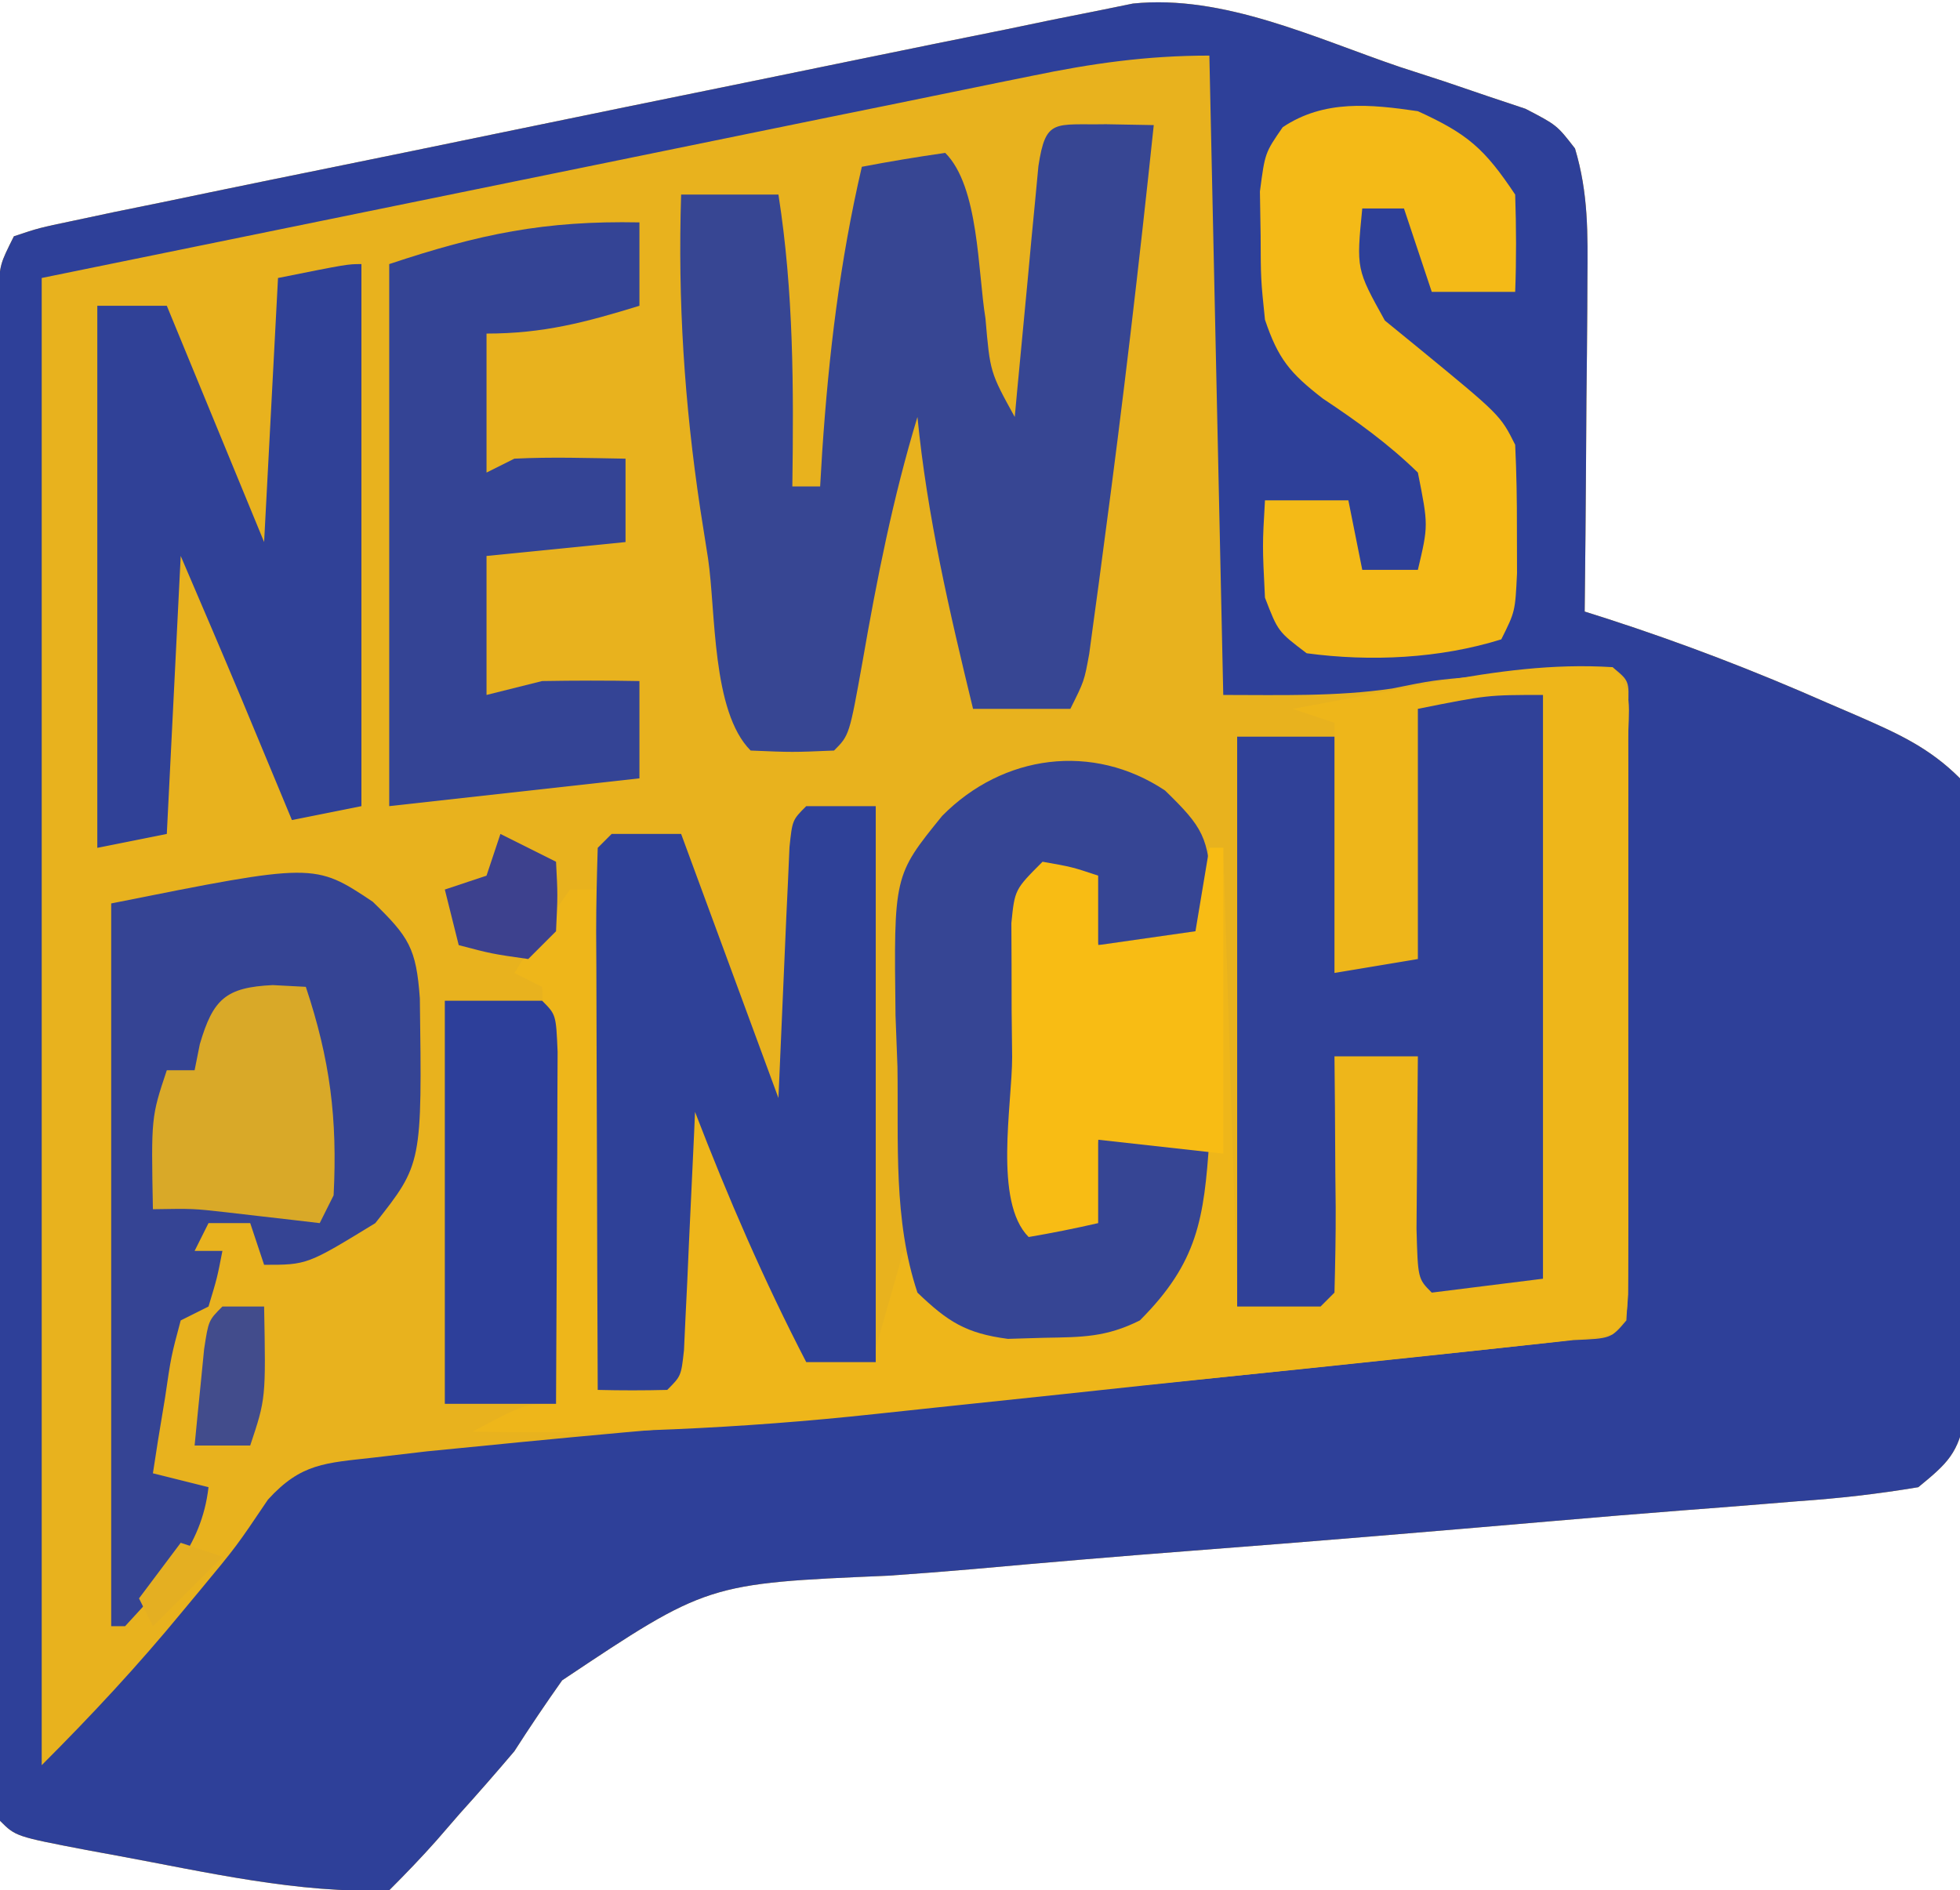 <?xml version="1.0" encoding="UTF-8"?>
<svg version="1.1" xmlns="http://www.w3.org/2000/svg" width="141" height="136">
<path d="M0 0 C1.587 0.515 1.587 0.515 3.205 1.041 C4.214 1.385 5.222 1.728 6.262 2.082 C7.644 2.544 7.644 2.544 9.053 3.015 C11.312 4.188 11.312 4.188 12.616 5.871 C13.584 9.092 13.535 11.998 13.508 15.359 C13.505 16.042 13.502 16.724 13.499 17.427 C13.488 19.598 13.463 21.767 13.438 23.938 C13.427 25.413 13.418 26.888 13.41 28.363 C13.388 31.971 13.354 35.579 13.312 39.188 C13.864 39.363 14.416 39.538 14.985 39.719 C20.372 41.466 25.57 43.463 30.75 45.75 C31.456 46.054 32.162 46.357 32.889 46.67 C35.773 47.934 38.066 48.941 40.312 51.188 C40.573 53.23 40.573 53.23 40.587 55.773 C40.597 56.724 40.606 57.676 40.616 58.656 C40.615 60.201 40.615 60.201 40.613 61.777 C40.618 62.833 40.622 63.888 40.626 64.976 C40.632 67.211 40.633 69.446 40.628 71.681 C40.625 75.108 40.648 78.533 40.674 81.959 C40.676 84.128 40.677 86.296 40.676 88.465 C40.685 89.493 40.694 90.521 40.704 91.581 C40.697 92.535 40.691 93.489 40.685 94.472 C40.685 95.312 40.686 96.152 40.687 97.018 C40.218 99.736 39.423 100.459 37.312 102.188 C34.384 102.678 31.62 102.992 28.669 103.196 C27.786 103.268 26.903 103.34 25.993 103.414 C24.073 103.57 22.153 103.721 20.232 103.866 C17.187 104.1 14.144 104.355 11.1 104.618 C2.447 105.365 -6.207 106.093 -14.867 106.753 C-20.165 107.158 -25.458 107.608 -30.75 108.086 C-32.762 108.259 -34.775 108.416 -36.79 108.555 C-49.807 109.113 -49.807 109.113 -60.248 116.084 C-61.432 117.759 -62.581 119.46 -63.688 121.188 C-64.978 122.707 -66.287 124.21 -67.625 125.688 C-68.17 126.317 -68.716 126.946 -69.277 127.594 C-70.372 128.831 -71.52 130.02 -72.688 131.188 C-79.213 131.45 -85.911 129.864 -92.312 128.688 C-93.024 128.557 -93.735 128.427 -94.467 128.292 C-99.561 127.314 -99.561 127.314 -100.688 126.188 C-100.785 124.737 -100.814 123.282 -100.814 121.829 C-100.817 120.888 -100.82 119.947 -100.823 118.978 C-100.821 117.937 -100.819 116.897 -100.817 115.824 C-100.819 114.735 -100.82 113.646 -100.822 112.523 C-100.827 108.902 -100.824 105.281 -100.82 101.66 C-100.821 99.155 -100.822 96.65 -100.823 94.146 C-100.825 88.887 -100.823 83.629 -100.818 78.37 C-100.812 72.286 -100.814 66.202 -100.82 60.118 C-100.825 54.273 -100.824 48.428 -100.821 42.583 C-100.821 40.092 -100.821 37.601 -100.824 35.11 C-100.826 31.634 -100.822 28.157 -100.817 24.68 C-100.819 23.641 -100.821 22.603 -100.823 21.533 C-100.82 20.589 -100.817 19.646 -100.814 18.673 C-100.814 17.439 -100.814 17.439 -100.813 16.18 C-100.688 14.188 -100.688 14.188 -99.688 12.188 C-97.876 11.584 -97.876 11.584 -95.398 11.066 C-94.42 10.858 -93.442 10.65 -92.434 10.436 C-91.321 10.209 -90.209 9.983 -89.062 9.75 C-87.304 9.384 -87.304 9.384 -85.51 9.011 C-82.675 8.424 -79.839 7.845 -77.002 7.27 C-73.016 6.46 -69.032 5.64 -65.048 4.816 C-58.875 3.541 -52.7 2.277 -46.523 1.02 C-44.007 0.506 -41.493 -0.01 -38.978 -0.529 C-35.395 -1.267 -31.809 -1.992 -28.223 -2.715 C-27.134 -2.942 -26.046 -3.168 -24.924 -3.402 C-23.407 -3.704 -23.407 -3.704 -21.86 -4.011 C-20.978 -4.191 -20.097 -4.371 -19.188 -4.556 C-12.665 -5.226 -6.077 -2.063 0 0 Z " fill="#E8B21E" transform="translate(100.688,4.812)"/>
<path d="M0 0 C1.587 0.515 1.587 0.515 3.205 1.041 C4.214 1.385 5.222 1.728 6.262 2.082 C7.644 2.544 7.644 2.544 9.053 3.015 C11.312 4.188 11.312 4.188 12.616 5.871 C13.584 9.092 13.535 11.998 13.508 15.359 C13.505 16.042 13.502 16.724 13.499 17.427 C13.488 19.598 13.463 21.767 13.438 23.938 C13.427 25.413 13.418 26.888 13.41 28.363 C13.388 31.971 13.354 35.579 13.312 39.188 C13.864 39.363 14.416 39.538 14.985 39.719 C20.372 41.466 25.57 43.463 30.75 45.75 C31.456 46.054 32.162 46.357 32.889 46.67 C35.773 47.934 38.066 48.941 40.312 51.188 C40.573 53.23 40.573 53.23 40.587 55.773 C40.597 56.724 40.606 57.676 40.616 58.656 C40.615 60.201 40.615 60.201 40.613 61.777 C40.618 62.833 40.622 63.888 40.626 64.976 C40.632 67.211 40.633 69.446 40.628 71.681 C40.625 75.108 40.648 78.533 40.674 81.959 C40.676 84.128 40.677 86.296 40.676 88.465 C40.685 89.493 40.694 90.521 40.704 91.581 C40.697 92.535 40.691 93.489 40.685 94.472 C40.685 95.312 40.686 96.152 40.687 97.018 C40.218 99.736 39.423 100.459 37.312 102.188 C34.384 102.678 31.62 102.992 28.669 103.196 C27.786 103.268 26.903 103.34 25.993 103.414 C24.073 103.57 22.153 103.721 20.232 103.866 C17.187 104.1 14.144 104.355 11.1 104.618 C2.447 105.365 -6.207 106.093 -14.867 106.753 C-20.165 107.158 -25.458 107.608 -30.75 108.086 C-32.762 108.259 -34.775 108.416 -36.79 108.555 C-49.807 109.113 -49.807 109.113 -60.248 116.084 C-61.432 117.759 -62.581 119.46 -63.688 121.188 C-64.978 122.707 -66.287 124.21 -67.625 125.688 C-68.17 126.317 -68.716 126.946 -69.277 127.594 C-70.372 128.831 -71.52 130.02 -72.688 131.188 C-79.213 131.45 -85.911 129.864 -92.312 128.688 C-93.024 128.557 -93.735 128.427 -94.467 128.292 C-99.561 127.314 -99.561 127.314 -100.688 126.188 C-100.785 124.737 -100.814 123.282 -100.814 121.829 C-100.817 120.888 -100.82 119.947 -100.823 118.978 C-100.821 117.937 -100.819 116.897 -100.817 115.824 C-100.819 114.735 -100.82 113.646 -100.822 112.523 C-100.827 108.902 -100.824 105.281 -100.82 101.66 C-100.821 99.155 -100.822 96.65 -100.823 94.146 C-100.825 88.887 -100.823 83.629 -100.818 78.37 C-100.812 72.286 -100.814 66.202 -100.82 60.118 C-100.825 54.273 -100.824 48.428 -100.821 42.583 C-100.821 40.092 -100.821 37.601 -100.824 35.11 C-100.826 31.634 -100.822 28.157 -100.817 24.68 C-100.819 23.641 -100.821 22.603 -100.823 21.533 C-100.82 20.589 -100.817 19.646 -100.814 18.673 C-100.814 17.439 -100.814 17.439 -100.813 16.18 C-100.688 14.188 -100.688 14.188 -99.688 12.188 C-97.876 11.584 -97.876 11.584 -95.398 11.066 C-94.42 10.858 -93.442 10.65 -92.434 10.436 C-91.321 10.209 -90.209 9.983 -89.062 9.75 C-87.304 9.384 -87.304 9.384 -85.51 9.011 C-82.675 8.424 -79.839 7.845 -77.002 7.27 C-73.016 6.46 -69.032 5.64 -65.048 4.816 C-58.875 3.541 -52.7 2.277 -46.523 1.02 C-44.007 0.506 -41.493 -0.01 -38.978 -0.529 C-35.395 -1.267 -31.809 -1.992 -28.223 -2.715 C-27.134 -2.942 -26.046 -3.168 -24.924 -3.402 C-23.407 -3.704 -23.407 -3.704 -21.86 -4.011 C-20.978 -4.191 -20.097 -4.371 -19.188 -4.556 C-12.665 -5.226 -6.077 -2.063 0 0 Z M-26.507 0.656 C-27.683 0.894 -27.683 0.894 -28.882 1.137 C-31.408 1.649 -33.932 2.168 -36.457 2.688 C-38.021 3.006 -39.584 3.323 -41.148 3.641 C-46.933 4.818 -52.716 6.003 -58.5 7.188 C-71.432 9.828 -84.364 12.467 -97.688 15.188 C-97.688 50.498 -97.688 85.808 -97.688 122.188 C-94.098 118.598 -90.773 115.028 -87.562 111.125 C-87.133 110.609 -86.704 110.092 -86.262 109.561 C-83.674 106.439 -83.674 106.439 -81.412 103.081 C-79.017 100.452 -77.291 100.452 -73.785 100.055 C-71.898 99.834 -71.898 99.834 -69.973 99.608 C-68.545 99.465 -67.116 99.325 -65.688 99.188 C-64.554 99.075 -64.554 99.075 -63.397 98.961 C-58.246 98.457 -53.091 98 -47.934 97.555 C-32.107 96.187 -16.296 94.691 -0.5 93 C0.304 92.916 1.108 92.831 1.936 92.744 C4.181 92.507 6.424 92.265 8.668 92.02 C9.933 91.883 11.198 91.746 12.501 91.605 C15.211 91.488 15.211 91.488 16.312 90.188 C16.411 88.75 16.44 87.308 16.442 85.867 C16.447 84.491 16.447 84.491 16.451 83.086 C16.449 82.089 16.447 81.091 16.445 80.062 C16.447 78.537 16.447 78.537 16.448 76.98 C16.449 74.825 16.447 72.669 16.443 70.514 C16.438 67.202 16.443 63.89 16.449 60.578 C16.449 58.49 16.447 56.401 16.445 54.312 C16.448 52.816 16.448 52.816 16.451 51.289 C16.448 50.371 16.445 49.453 16.442 48.508 C16.441 47.696 16.44 46.884 16.439 46.047 C16.516 44.172 16.516 44.172 15.312 43.188 C13.247 43.253 11.184 43.39 9.125 43.562 C7.997 43.653 6.869 43.743 5.707 43.836 C2.388 44.132 2.388 44.132 -0.551 44.727 C-4.556 45.315 -8.639 45.188 -12.688 45.188 C-13.018 30.008 -13.348 14.828 -13.688 -0.812 C-18.197 -0.812 -22.137 -0.251 -26.507 0.656 Z " fill="#2E4099" transform="translate(100.688,4.812)"/>
<path d="M0 0 C1.573 1.573 1.127 3.137 1.129 5.32 C1.133 6.238 1.136 7.156 1.139 8.101 C1.136 9.598 1.136 9.598 1.133 11.125 C1.134 12.142 1.135 13.159 1.136 14.208 C1.136 16.363 1.135 18.518 1.13 20.674 C1.125 23.986 1.13 27.297 1.137 30.609 C1.136 32.698 1.135 34.786 1.133 36.875 C1.135 37.873 1.137 38.871 1.139 39.899 C1.134 41.275 1.134 41.275 1.129 42.68 C1.129 43.492 1.128 44.304 1.127 45.14 C1 47 1 47 0 48 C-2.002 48.301 -4.013 48.541 -6.026 48.756 C-7.319 48.896 -8.612 49.036 -9.944 49.181 C-11.371 49.33 -12.799 49.48 -14.227 49.629 C-15.691 49.784 -17.156 49.94 -18.621 50.095 C-21.706 50.422 -24.791 50.745 -27.877 51.066 C-31.79 51.474 -35.701 51.892 -39.613 52.314 C-42.648 52.639 -45.684 52.957 -48.72 53.274 C-50.159 53.425 -51.598 53.578 -53.036 53.734 C-62.733 54.782 -72.254 55.189 -82 55 C-78.25 53 -78.25 53 -76 53 C-76.33 43.1 -76.66 33.2 -77 23 C-77.66 22.67 -78.32 22.34 -79 22 C-77.726 19.962 -76.389 17.961 -75 16 C-74.34 16 -73.68 16 -73 16 C-73 27.88 -73 39.76 -73 52 C-70.525 51.505 -70.525 51.505 -68 51 C-67.67 44.07 -67.34 37.14 -67 30 C-64.832 32.89 -63.619 34.516 -62.395 37.672 C-62.133 38.336 -61.872 39 -61.604 39.684 C-61.212 40.706 -61.212 40.706 -60.812 41.75 C-60.54 42.447 -60.267 43.145 -59.986 43.863 C-59.319 45.573 -58.659 47.286 -58 49 C-56.35 49 -54.7 49 -53 49 C-52.34 46.69 -51.68 44.38 -51 42 C-50.381 42.825 -49.763 43.65 -49.125 44.5 C-46.574 47.051 -44.573 47.465 -41 47.625 C-37.37 47.42 -36.114 47.076 -33 45 C-30.525 41.287 -29.815 38.37 -29 34 C-31.64 34 -34.28 34 -37 34 C-37 35.98 -37 37.96 -37 40 C-38.656 40.382 -40.325 40.714 -42 41 C-44.533 38.467 -43.186 31.47 -43.188 28.062 C-43.2 26.939 -43.212 25.816 -43.225 24.658 C-43.227 23.586 -43.228 22.514 -43.23 21.41 C-43.235 20.422 -43.239 19.433 -43.243 18.414 C-43 16 -43 16 -41 14 C-38.875 14.375 -38.875 14.375 -37 15 C-37 16.65 -37 18.3 -37 20 C-34.69 19.67 -32.38 19.34 -30 19 C-29.67 17.02 -29.34 15.04 -29 13 C-28.67 13 -28.34 13 -28 13 C-27.67 23.56 -27.34 34.12 -27 45 C-25.02 45 -23.04 45 -21 45 C-20.67 39.39 -20.34 33.78 -20 28 C-18.02 28 -16.04 28 -14 28 C-13.505 35.92 -13.505 35.92 -13 44 C-10.36 44 -7.72 44 -5 44 C-5 30.14 -5 16.28 -5 2 C-9.455 2.495 -9.455 2.495 -14 3 C-14 8.94 -14 14.88 -14 21 C-15.98 21.33 -17.96 21.66 -20 22 C-20 16.06 -20 10.12 -20 4 C-20.99 3.67 -21.98 3.34 -23 3 C-20.293 2.494 -17.584 1.995 -14.875 1.5 C-13.734 1.285 -13.734 1.285 -12.57 1.066 C-8.334 0.3 -4.326 -0.27 0 0 Z " fill="#EEB61A" transform="translate(116,48)"/>
<path d="M0 0 C1.134 0.021 2.269 0.041 3.438 0.062 C2.386 10.081 1.215 20.078 -0.125 30.062 C-0.315 31.504 -0.315 31.504 -0.509 32.975 C-0.692 34.318 -0.692 34.318 -0.879 35.688 C-0.987 36.484 -1.094 37.281 -1.205 38.102 C-1.562 40.062 -1.562 40.062 -2.562 42.062 C-4.872 42.062 -7.183 42.062 -9.562 42.062 C-11.255 35.081 -12.861 28.218 -13.562 21.062 C-15.323 26.868 -16.468 32.658 -17.506 38.629 C-18.461 43.961 -18.461 43.961 -19.562 45.062 C-22.562 45.188 -22.562 45.188 -25.562 45.062 C-28.37 42.255 -28.06 35.042 -28.625 31.25 C-28.811 30.067 -28.998 28.885 -29.189 27.666 C-30.327 20.071 -30.808 12.74 -30.562 5.062 C-28.253 5.062 -25.942 5.062 -23.562 5.062 C-22.462 12.081 -22.465 18.968 -22.562 26.062 C-21.902 26.062 -21.242 26.062 -20.562 26.062 C-20.514 25.24 -20.465 24.418 -20.414 23.57 C-19.946 16.586 -19.148 9.882 -17.562 3.062 C-15.571 2.681 -13.57 2.349 -11.562 2.062 C-9.132 4.493 -9.227 10.556 -8.668 13.98 C-8.337 17.84 -8.337 17.84 -6.562 21.062 C-6.507 20.462 -6.452 19.861 -6.395 19.242 C-6.143 16.536 -5.884 13.831 -5.625 11.125 C-5.538 10.179 -5.451 9.234 -5.361 8.26 C-5.274 7.361 -5.187 6.462 -5.098 5.535 C-5.019 4.703 -4.941 3.87 -4.86 3.012 C-4.33 -0.46 -3.714 0.065 0 0 Z " fill="#374693" transform="translate(79.562,8.938)"/>
<path d="M0 0 C0 13.86 0 27.72 0 42 C-2.64 42.33 -5.28 42.66 -8 43 C-9 42 -9 42 -9.098 38.402 C-9.091 36.914 -9.079 35.426 -9.062 33.938 C-9.058 33.179 -9.053 32.42 -9.049 31.639 C-9.037 29.759 -9.019 27.88 -9 26 C-10.98 26 -12.96 26 -15 26 C-14.988 27.216 -14.977 28.431 -14.965 29.684 C-14.955 31.268 -14.946 32.853 -14.938 34.438 C-14.929 35.24 -14.921 36.042 -14.912 36.869 C-14.903 38.913 -14.948 40.957 -15 43 C-15.495 43.495 -15.495 43.495 -16 44 C-17.98 44 -19.96 44 -22 44 C-22 30.47 -22 16.94 -22 3 C-19.69 3 -17.38 3 -15 3 C-15 8.61 -15 14.22 -15 20 C-13.02 19.67 -11.04 19.34 -9 19 C-9 13.06 -9 7.12 -9 1 C-4 0 -4 0 0 0 Z " fill="#304198" transform="translate(111,50)"/>
<path d="M0 0 C2.607 2.533 3.131 3.34 3.391 6.953 C3.554 18.861 3.554 18.861 0.188 23.125 C-4.713 26.125 -4.713 26.125 -7.812 26.125 C-8.143 25.135 -8.473 24.145 -8.812 23.125 C-9.803 23.125 -10.793 23.125 -11.812 23.125 C-12.143 23.785 -12.473 24.445 -12.812 25.125 C-12.152 25.125 -11.492 25.125 -10.812 25.125 C-11.188 27.062 -11.188 27.062 -11.812 29.125 C-12.473 29.455 -13.133 29.785 -13.812 30.125 C-14.503 32.705 -14.503 32.705 -14.938 35.688 C-15.105 36.699 -15.273 37.711 -15.445 38.754 C-15.566 39.536 -15.688 40.319 -15.812 41.125 C-14.492 41.455 -13.172 41.785 -11.812 42.125 C-12.319 46.512 -14.943 48.969 -17.812 52.125 C-18.142 52.125 -18.473 52.125 -18.812 52.125 C-18.812 34.965 -18.812 17.805 -18.812 0.125 C-4.197 -2.798 -4.197 -2.798 0 0 Z " fill="#354494" transform="translate(26.812,64.875)"/>
<path d="M0 0 C1.65 0 3.3 0 5 0 C5 13.2 5 26.4 5 40 C3.35 40 1.7 40 0 40 C-3.047 34.124 -5.621 28.175 -8 22 C-8.025 22.57 -8.05 23.141 -8.076 23.728 C-8.192 26.298 -8.314 28.868 -8.438 31.438 C-8.496 32.784 -8.496 32.784 -8.557 34.158 C-8.599 35.012 -8.64 35.866 -8.684 36.746 C-8.739 37.932 -8.739 37.932 -8.795 39.142 C-9 41 -9 41 -10 42 C-11.666 42.041 -13.334 42.043 -15 42 C-15.025 36.464 -15.043 30.928 -15.055 25.392 C-15.06 23.508 -15.067 21.623 -15.075 19.738 C-15.088 17.035 -15.093 14.332 -15.098 11.629 C-15.103 10.781 -15.108 9.933 -15.113 9.059 C-15.113 7.039 -15.062 5.019 -15 3 C-14.67 2.67 -14.34 2.34 -14 2 C-12.35 2 -10.7 2 -9 2 C-6.69 8.27 -4.38 14.54 -2 21 C-1.711 14.463 -1.711 14.463 -1.432 7.926 C-1.394 7.116 -1.356 6.307 -1.316 5.473 C-1.28 4.64 -1.243 3.807 -1.205 2.949 C-1 1 -1 1 0 0 Z " fill="#2F4198" transform="translate(58,58)"/>
<path d="M0 0 C2.726 2.649 3.157 3.378 3.312 7.188 C3.188 10.125 3.188 10.125 2.188 11.125 C-0.145 11.166 -2.48 11.167 -4.812 11.125 C-5.143 9.475 -5.473 7.825 -5.812 6.125 C-7.133 6.455 -8.453 6.785 -9.812 7.125 C-9.812 15.045 -9.812 22.965 -9.812 31.125 C-8.492 31.125 -7.173 31.125 -5.812 31.125 C-5.482 29.145 -5.152 27.165 -4.812 25.125 C-2.172 25.125 0.468 25.125 3.188 25.125 C2.803 30.798 2.364 33.948 -1.812 38.125 C-4.252 39.345 -5.966 39.327 -8.688 39.375 C-9.551 39.401 -10.415 39.427 -11.305 39.453 C-14.323 39.058 -15.631 38.218 -17.812 36.125 C-19.559 30.885 -19.167 25.36 -19.25 19.875 C-19.296 18.659 -19.342 17.444 -19.389 16.191 C-19.515 6.117 -19.515 6.117 -16.035 1.828 C-11.669 -2.603 -5.196 -3.464 0 0 Z " fill="#364594" transform="translate(83.812,56.875)"/>
<path d="M0 0 C0 12.87 0 25.74 0 39 C-2.475 39.495 -2.475 39.495 -5 40 C-5.326 39.215 -5.652 38.43 -5.988 37.621 C-6.425 36.571 -6.862 35.52 -7.312 34.438 C-7.956 32.889 -7.956 32.889 -8.613 31.309 C-10.057 27.864 -11.529 24.432 -13 21 C-13.33 27.6 -13.66 34.2 -14 41 C-16.475 41.495 -16.475 41.495 -19 42 C-19 29.13 -19 16.26 -19 3 C-17.35 3 -15.7 3 -14 3 C-11.69 8.61 -9.38 14.22 -7 20 C-6.67 13.73 -6.34 7.46 -6 1 C-1 0 -1 0 0 0 Z " fill="#304197" transform="translate(26,19)"/>
<path d="M0 0 C0 1.98 0 3.96 0 6 C-3.877 7.193 -6.916 8 -11 8 C-11 11.3 -11 14.6 -11 18 C-10.34 17.67 -9.68 17.34 -9 17 C-6.328 16.866 -3.677 16.957 -1 17 C-1 18.98 -1 20.96 -1 23 C-5.95 23.495 -5.95 23.495 -11 24 C-11 27.3 -11 30.6 -11 34 C-9.02 33.505 -9.02 33.505 -7 33 C-4.667 32.961 -2.333 32.955 0 33 C0 35.31 0 37.62 0 40 C-5.94 40.66 -11.88 41.32 -18 42 C-18 29.13 -18 16.26 -18 3 C-11.496 0.832 -6.82 -0.134 0 0 Z " fill="#344495" transform="translate(46,16)"/>
<path d="M0 0 C3.586 1.637 4.793 2.69 7 6 C7.079 8.332 7.088 10.668 7 13 C5.02 13 3.04 13 1 13 C0.34 11.02 -0.32 9.04 -1 7 C-1.99 7 -2.98 7 -4 7 C-4.43 11.361 -4.43 11.361 -2.375 15.062 C-1.199 16.022 -1.199 16.022 0 17 C5.934 21.869 5.934 21.869 7 24 C7.096 25.998 7.13 28 7.125 30 C7.129 31.609 7.129 31.609 7.133 33.25 C7 36 7 36 6 38 C1.571 39.384 -3.409 39.619 -8 39 C-10.062 37.438 -10.062 37.438 -11 35 C-11.188 31.25 -11.188 31.25 -11 28 C-9.02 28 -7.04 28 -5 28 C-4.67 29.65 -4.34 31.3 -4 33 C-2.68 33 -1.36 33 0 33 C0.756 29.799 0.756 29.799 0 26 C-2.132 23.924 -4.36 22.323 -6.836 20.676 C-9.203 18.843 -10.053 17.817 -11 15 C-11.301 12.09 -11.301 12.09 -11.312 8.938 C-11.329 7.895 -11.346 6.852 -11.363 5.777 C-11 3 -11 3 -9.723 1.152 C-6.738 -0.844 -3.415 -0.5 0 0 Z " fill="#F4BA17" transform="translate(102,8)"/>
<path d="M0 0 C0.33 0 0.66 0 1 0 C1 7.26 1 14.52 1 22 C-1.97 21.67 -4.94 21.34 -8 21 C-8 22.98 -8 24.96 -8 27 C-9.656 27.382 -11.325 27.714 -13 28 C-15.533 25.467 -14.186 18.47 -14.188 15.062 C-14.2 13.939 -14.212 12.816 -14.225 11.658 C-14.227 10.586 -14.228 9.514 -14.23 8.41 C-14.235 7.422 -14.239 6.433 -14.243 5.414 C-14 3 -14 3 -12 1 C-9.875 1.375 -9.875 1.375 -8 2 C-8 3.65 -8 5.3 -8 7 C-4.535 6.505 -4.535 6.505 -1 6 C-0.67 4.02 -0.34 2.04 0 0 Z " fill="#F8BC14" transform="translate(87,61)"/>
<path d="M0 0 C2.31 0 4.62 0 7 0 C8 1 8 1 8.114 3.684 C8.108 4.852 8.103 6.019 8.098 7.223 C8.094 8.483 8.091 9.743 8.088 11.041 C8.08 12.382 8.071 13.722 8.062 15.062 C8.057 16.407 8.053 17.751 8.049 19.096 C8.037 22.397 8.021 25.699 8 29 C5.36 29 2.72 29 0 29 C0 19.43 0 9.86 0 0 Z " fill="#2D3F9A" transform="translate(32,72)"/>
<path d="M0 0 C0.784 0.041 1.567 0.083 2.375 0.125 C4.122 5.367 4.656 9.594 4.375 15.125 C4.045 15.785 3.715 16.445 3.375 17.125 C2.76 17.053 2.145 16.981 1.512 16.906 C0.299 16.767 0.299 16.767 -0.938 16.625 C-2.138 16.486 -2.138 16.486 -3.363 16.344 C-5.744 16.077 -5.744 16.077 -8.625 16.125 C-8.75 9.5 -8.75 9.5 -7.625 6.125 C-6.965 6.125 -6.305 6.125 -5.625 6.125 C-5.501 5.506 -5.378 4.888 -5.25 4.25 C-4.297 1.008 -3.389 0.161 0 0 Z " fill="#D9A928" transform="translate(19.625,70.875)"/>
<path d="M0 0 C1.32 0.66 2.64 1.32 4 2 C4.125 4.375 4.125 4.375 4 7 C3.34 7.66 2.68 8.32 2 9 C-0.625 8.625 -0.625 8.625 -3 8 C-3.33 6.68 -3.66 5.36 -4 4 C-3.01 3.67 -2.02 3.34 -1 3 C-0.67 2.01 -0.34 1.02 0 0 Z " fill="#3D418E" transform="translate(36,60)"/>
<path d="M0 0 C0.99 0 1.98 0 3 0 C3.125 6.625 3.125 6.625 2 10 C0.68 10 -0.64 10 -2 10 C-1.86 8.52 -1.712 7.041 -1.562 5.562 C-1.481 4.739 -1.4 3.915 -1.316 3.066 C-1 1 -1 1 0 0 Z " fill="#424C8C" transform="translate(16,94)"/>
<path d="M0 0 C0.99 0.33 1.98 0.66 3 1 C1.35 2.65 -0.3 4.3 -2 6 C-2.33 5.34 -2.66 4.68 -3 4 C-2.01 2.68 -1.02 1.36 0 0 Z " fill="#E4AF22" transform="translate(13,111)"/>
</svg>
